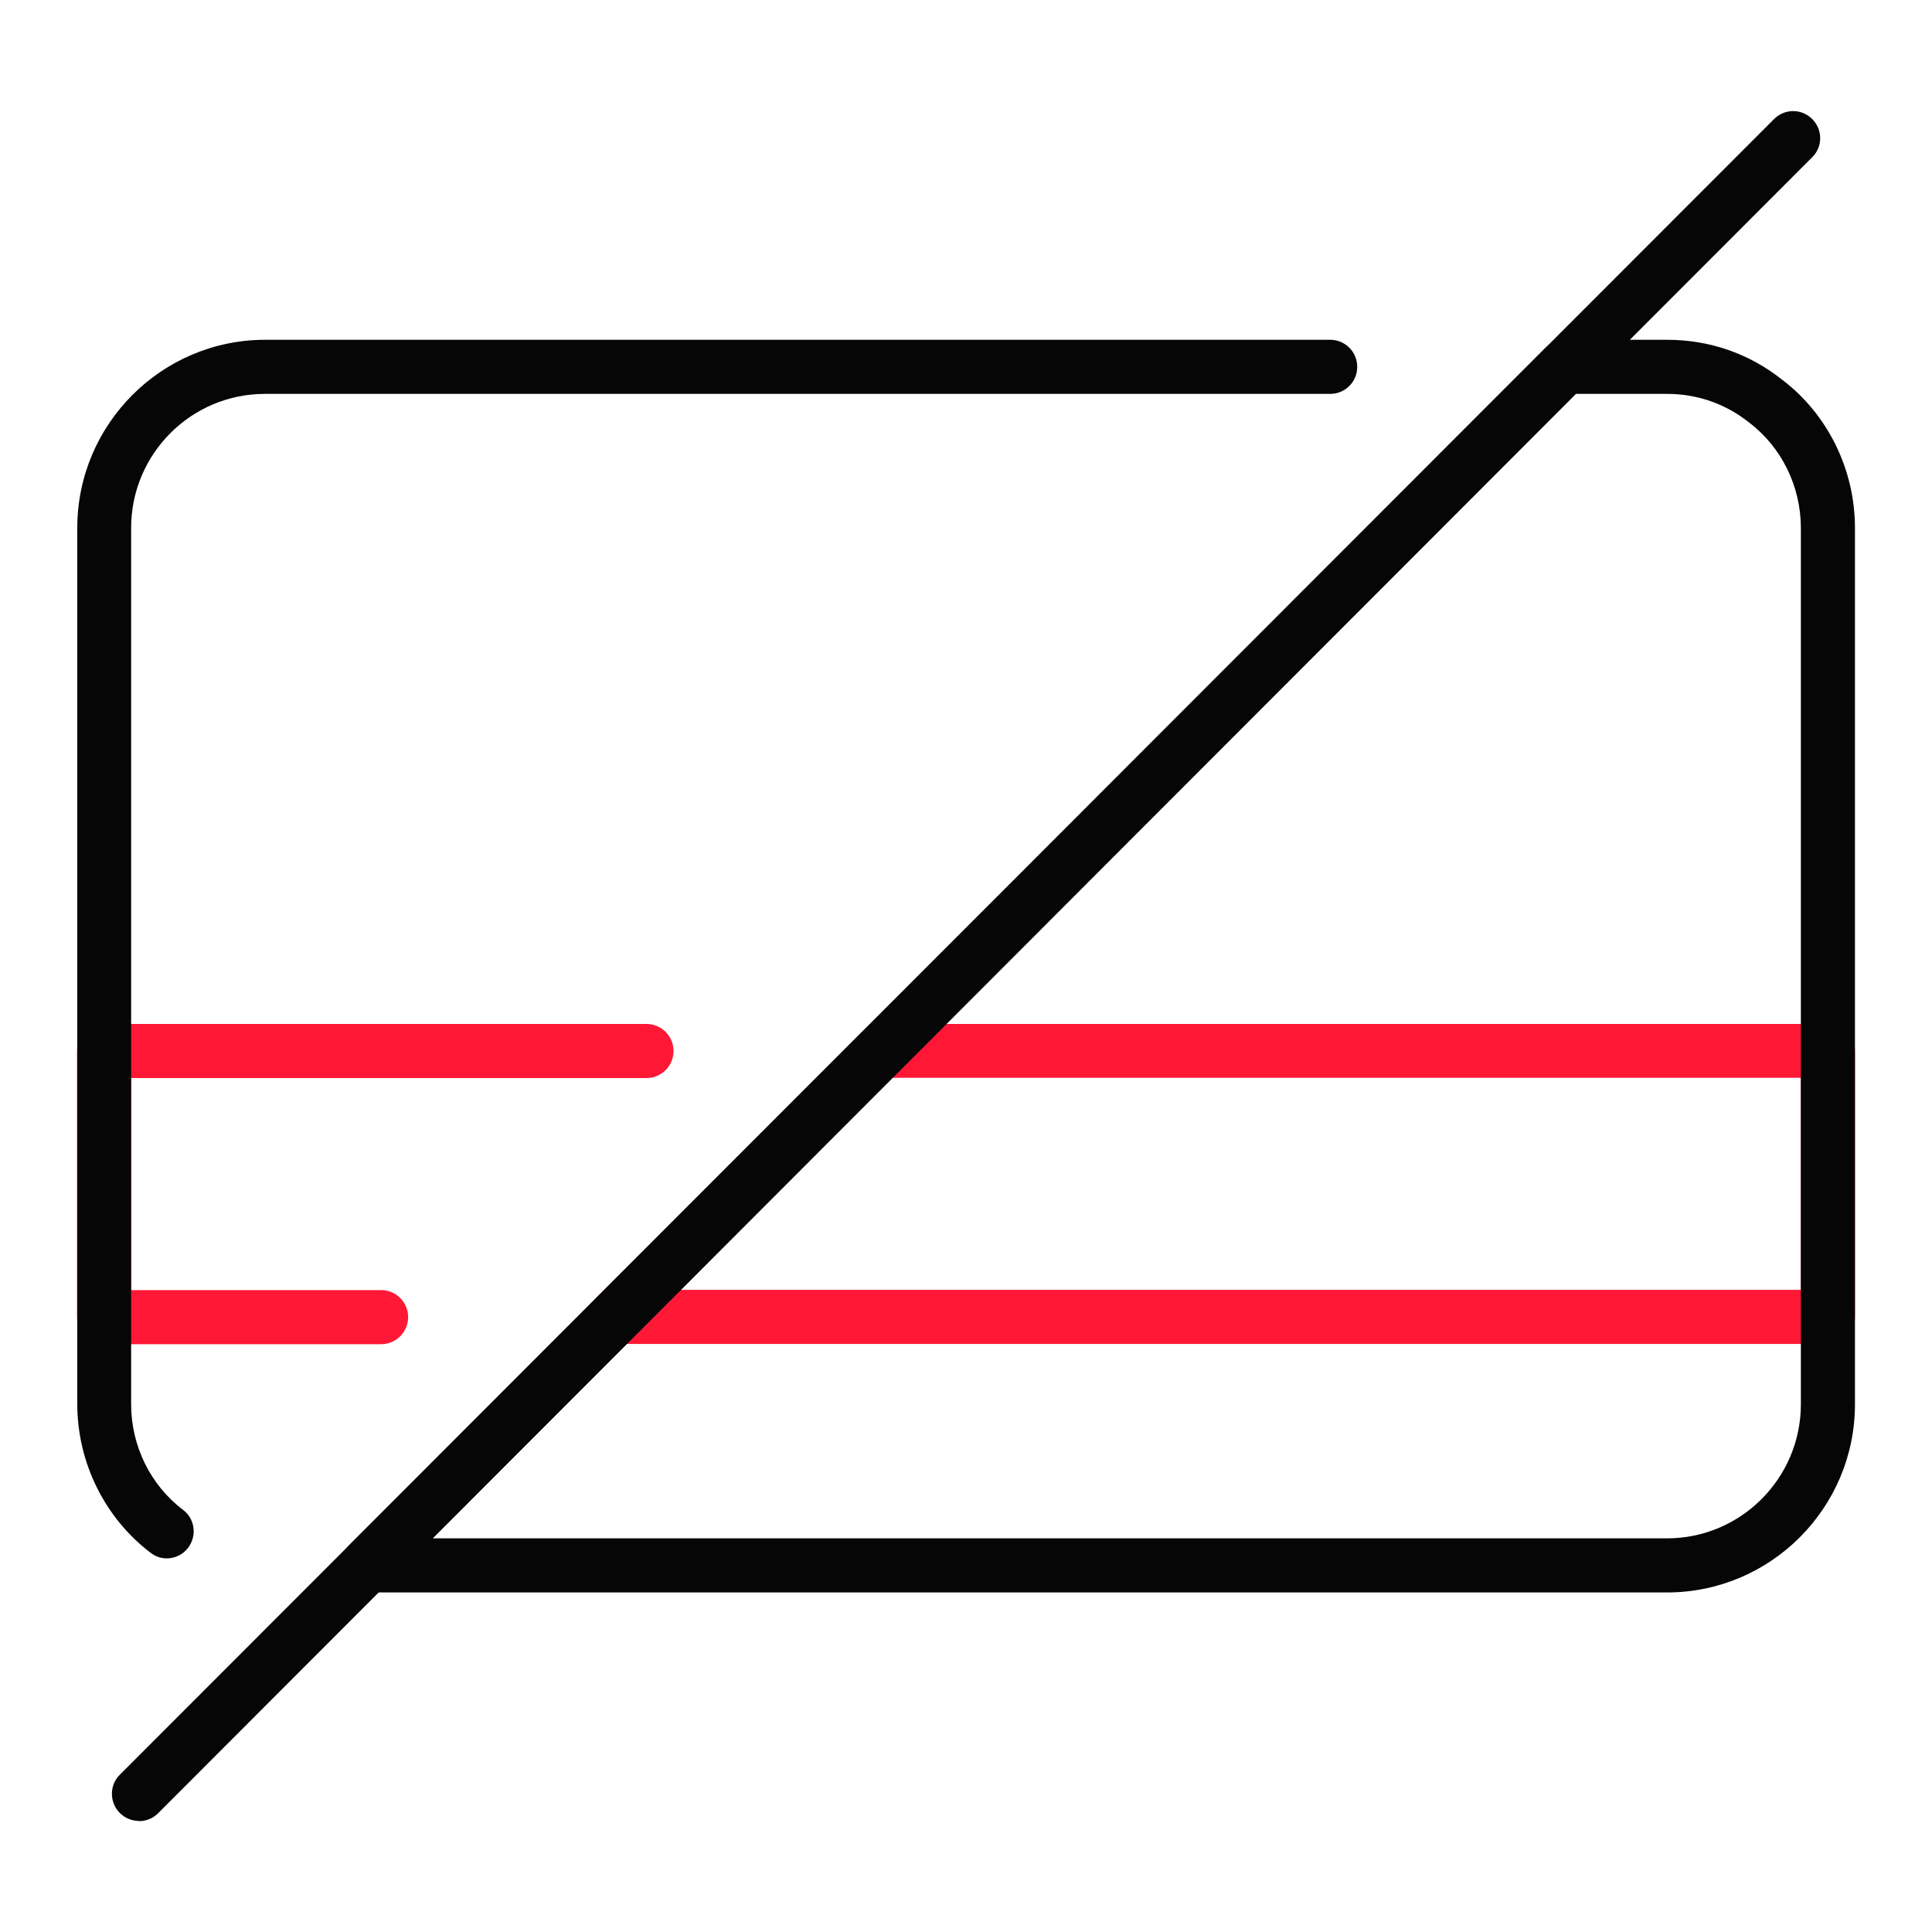 <?xml version="1.0" encoding="utf-8"?>
<svg width="80" height="80" viewBox="0 0 80 80" fill="none" xmlns="http://www.w3.org/2000/svg">
<path d="M4.31 55.65C3.69 55.65 3.19 55.15 3.19 54.53V43.52C3.19 42.9 3.69 42.4 4.31 42.4H26.77C27.39 42.4 27.89 42.9 27.89 43.52C27.89 44.14 27.39 44.64 26.77 44.64H5.43V53.42H15.78C16.4 53.42 16.9 53.92 16.9 54.54C16.9 55.16 16.4 55.66 15.78 55.66H4.31V55.65Z" fill="#FF1835"/>
<path d="M25.48 55.65C25.03 55.65 24.62 55.38 24.45 54.96C24.28 54.54 24.37 54.06 24.69 53.74L35.69 42.73C35.9 42.52 36.18 42.4 36.48 42.4H75.69C76.31 42.4 76.81 42.9 76.81 43.52V54.53C76.81 55.15 76.31 55.65 75.69 55.65H25.48ZM28.18 53.41H74.57V44.63H36.94L28.18 53.41Z" fill="#FF1835"/>
<path d="M6.91 64.53C6.67 64.53 6.43 64.45 6.24 64.3C4.34 62.86 3.2 60.56 3.2 58.14V21.86C3.2 17.57 6.69 14.07 10.98 14.07H55.08C55.7 14.07 56.2 14.57 56.2 15.19C56.2 15.81 55.7 16.31 55.08 16.31H10.97C7.91 16.31 5.43 18.8 5.43 21.86V58.15C5.43 59.87 6.23 61.5 7.58 62.52C7.82 62.7 7.97 62.96 8.01 63.26C8.05 63.55 7.97 63.85 7.79 64.09C7.58 64.37 7.25 64.53 6.9 64.53H6.91Z" fill="#060606"/>
<path d="M15.21 65.93C14.76 65.93 14.35 65.66 14.18 65.24C14.01 64.82 14.1 64.34 14.42 64.02L64 14.4C64.21 14.19 64.49 14.07 64.79 14.07H69.03C70.79 14.07 72.43 14.64 73.79 15.72C75.68 17.15 76.81 19.44 76.81 21.86V58.15C76.81 62.44 73.32 65.94 69.03 65.94H15.21V65.93ZM17.91 63.7H69.03C72.08 63.7 74.57 61.21 74.57 58.15V21.86C74.57 20.14 73.77 18.51 72.42 17.49C71.45 16.72 70.28 16.31 69.03 16.31H65.25L17.91 63.7Z" fill="#060606"/>
<path d="M5.75 75.4C5.45 75.4 5.17 75.28 4.96 75.07C4.53 74.64 4.52 73.92 4.96 73.49L73.46 4.93C73.67 4.72 73.95 4.6 74.25 4.6C74.55 4.6 74.83 4.72 75.04 4.93C75.48 5.37 75.48 6.08 75.04 6.51L6.55 75.08C6.34 75.29 6.06 75.41 5.76 75.41L5.75 75.4Z" fill="#060606"/>
</svg>
